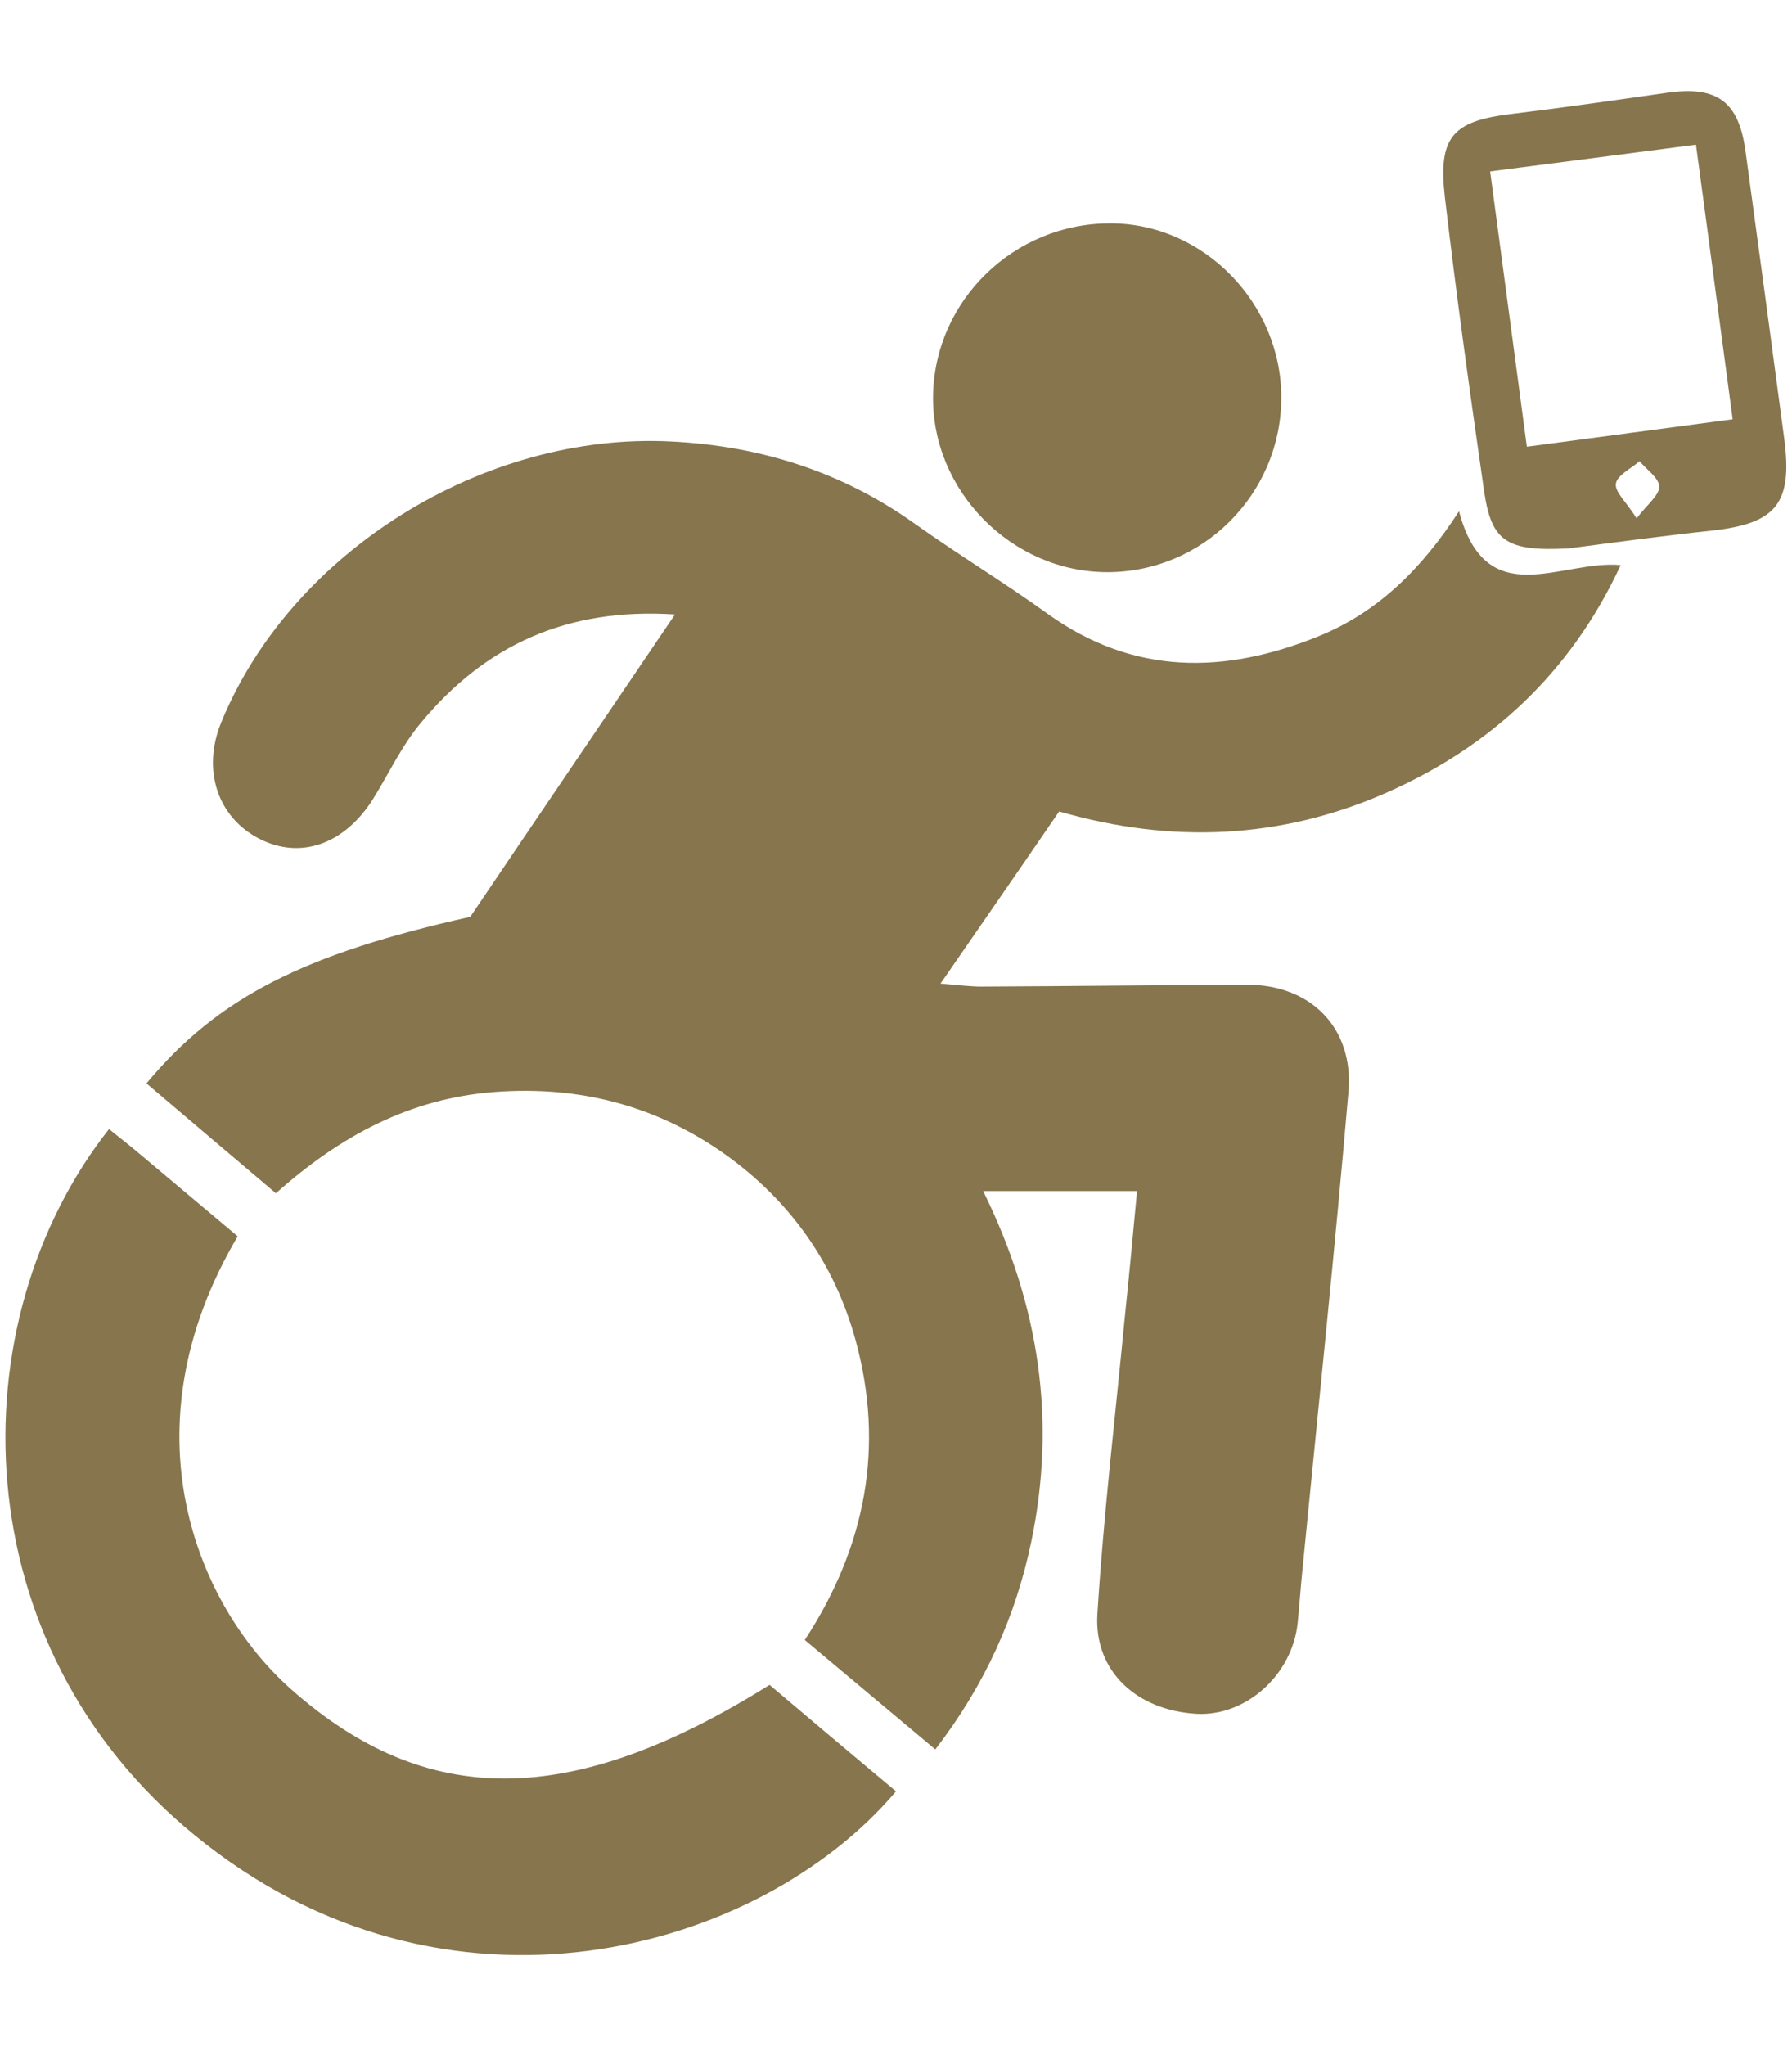 <?xml version="1.0" encoding="utf-8"?>
<!-- Generator: Adobe Illustrator 22.0.1, SVG Export Plug-In . SVG Version: 6.00 Build 0)  -->
<!DOCTYPE svg PUBLIC "-//W3C//DTD SVG 1.1//EN" "http://www.w3.org/Graphics/SVG/1.1/DTD/svg11.dtd">
<svg version="1.1" id="Layer_1" xmlns="http://www.w3.org/2000/svg" xmlns:xlink="http://www.w3.org/1999/xlink" x="0px" y="0px"
	 viewBox="0 0 483.2 551.4" style="enable-background:new 0 0 483.2 551.4;" xml:space="preserve">
<style type="text/css">
	.st0{fill:#86754D;}
	.st1{fill:none;}
</style>
<g>
	<path class="st0" d="M306.6,321c-14.2,0-26.9,0-41.5,0c15.3,31,19.7,62.1,13,94.4c-4.2,20.2-12.5,38.7-25.9,56.1
		c-11.7-9.8-23-19.3-35.2-29.5c16.4-25.1,21.6-52,13.7-80.8c-5.7-20.8-17.7-37.6-35.2-50.1c-18.5-13.1-39.2-18.5-62-16.8
		c-23,1.7-41.8,11.9-59.1,27.3c-11.9-10.1-23.4-19.8-34.9-29.6c19.3-23.2,42.5-34.9,87.3-44.9c18.5-27.4,36.4-53.7,55.2-81.5
		c-29.1-1.9-51.2,8.3-68.5,29.2c-5.2,6.2-8.7,13.8-13,20.7C92.8,227.6,81,231.7,70,226.1c-11.4-5.8-15.6-18.7-10.3-31.5
		c18.9-46,70.9-78.2,121.3-75.6c24,1.2,45.9,8.1,65.6,22.1c11.8,8.4,24.2,15.9,36,24.4c23.2,16.6,47.7,16.2,72.9,6
		c16-6.5,27.8-18.1,37.9-33.7c7.4,27.7,27.5,13,43.6,14.5c-13.5,29.1-35.2,49.1-63.5,61.5c-28.1,12.3-57.5,13.7-87.9,4.9
		c-10.4,15.2-20.7,30-32,46.4c4.9,0.4,8,0.8,11.1,0.8c23.8-0.1,47.6-0.4,71.4-0.5c17.3-0.1,29,11.6,27.5,28.9
		c-3.7,43-8.2,85.9-12.4,128.8c-0.5,4.8-0.8,9.6-1.3,14.4c-1.5,14-14,25.1-27.2,24.4c-16.1-0.9-27.7-11.4-26.8-26.8
		c1.7-27.1,4.9-54,7.5-81.1C304.5,343.5,305.5,332.8,306.6,321z"/>
	<path class="st0" d="M29.4,304.3c2.8,2.3,5.7,4.5,8.5,6.9c8.8,7.4,17.5,14.7,26.2,22c-30.9,52.3-10.9,99.5,14.2,121.9
		c36.5,32.5,75.7,32.5,129.2-1c11.1,9.4,22.6,19.1,34.1,28.7c-36.8,43.5-121.5,67.1-189,11.9C-10.4,443.4-11.6,356.3,29.4,304.3z"/>
	<path class="st0" d="M345.5,107.5c-0.2,25.8-21.2,46.7-46.9,46.7c-25.9,0-47.6-22.1-47-47.9c0.6-25.5,21.9-46.1,47.7-46.1
		C324.5,60.1,345.7,81.8,345.5,107.5z"/>
	<path class="st0" d="M423,147.8c-16.8,0.9-20.8-1.9-22.8-15.2c-3.8-26.4-7.5-52.9-10.6-79.4c-1.9-16.4,2.1-20.6,18.1-22.5
		c14-1.7,27.9-3.7,41.9-5.7c13.5-1.9,19.3,2.4,21.1,16c3.5,25.7,7,51.5,10.4,77.2c2.3,17.5-2.1,22.9-19.5,24.8
		C447.7,144.5,433.7,146.4,423,147.8z M467.2,113c-3.4-25.3-6.5-49-9.9-74c-19.1,2.5-36.8,4.8-55.5,7.2c3.4,25.4,6.6,49.4,9.9,74.2
		C430.7,117.9,448.2,115.5,467.2,113z M441.3,139.7c3-3.9,6.2-6.3,6.1-8.6c-0.1-2.3-3.4-4.5-5.3-6.8c-2.3,2-6.1,3.8-6.4,6.1
		C435.4,132.6,438.6,135.4,441.3,139.7z"/>
</g>
<rect class="st1" width="483.2" height="551.4"/>
</svg>
